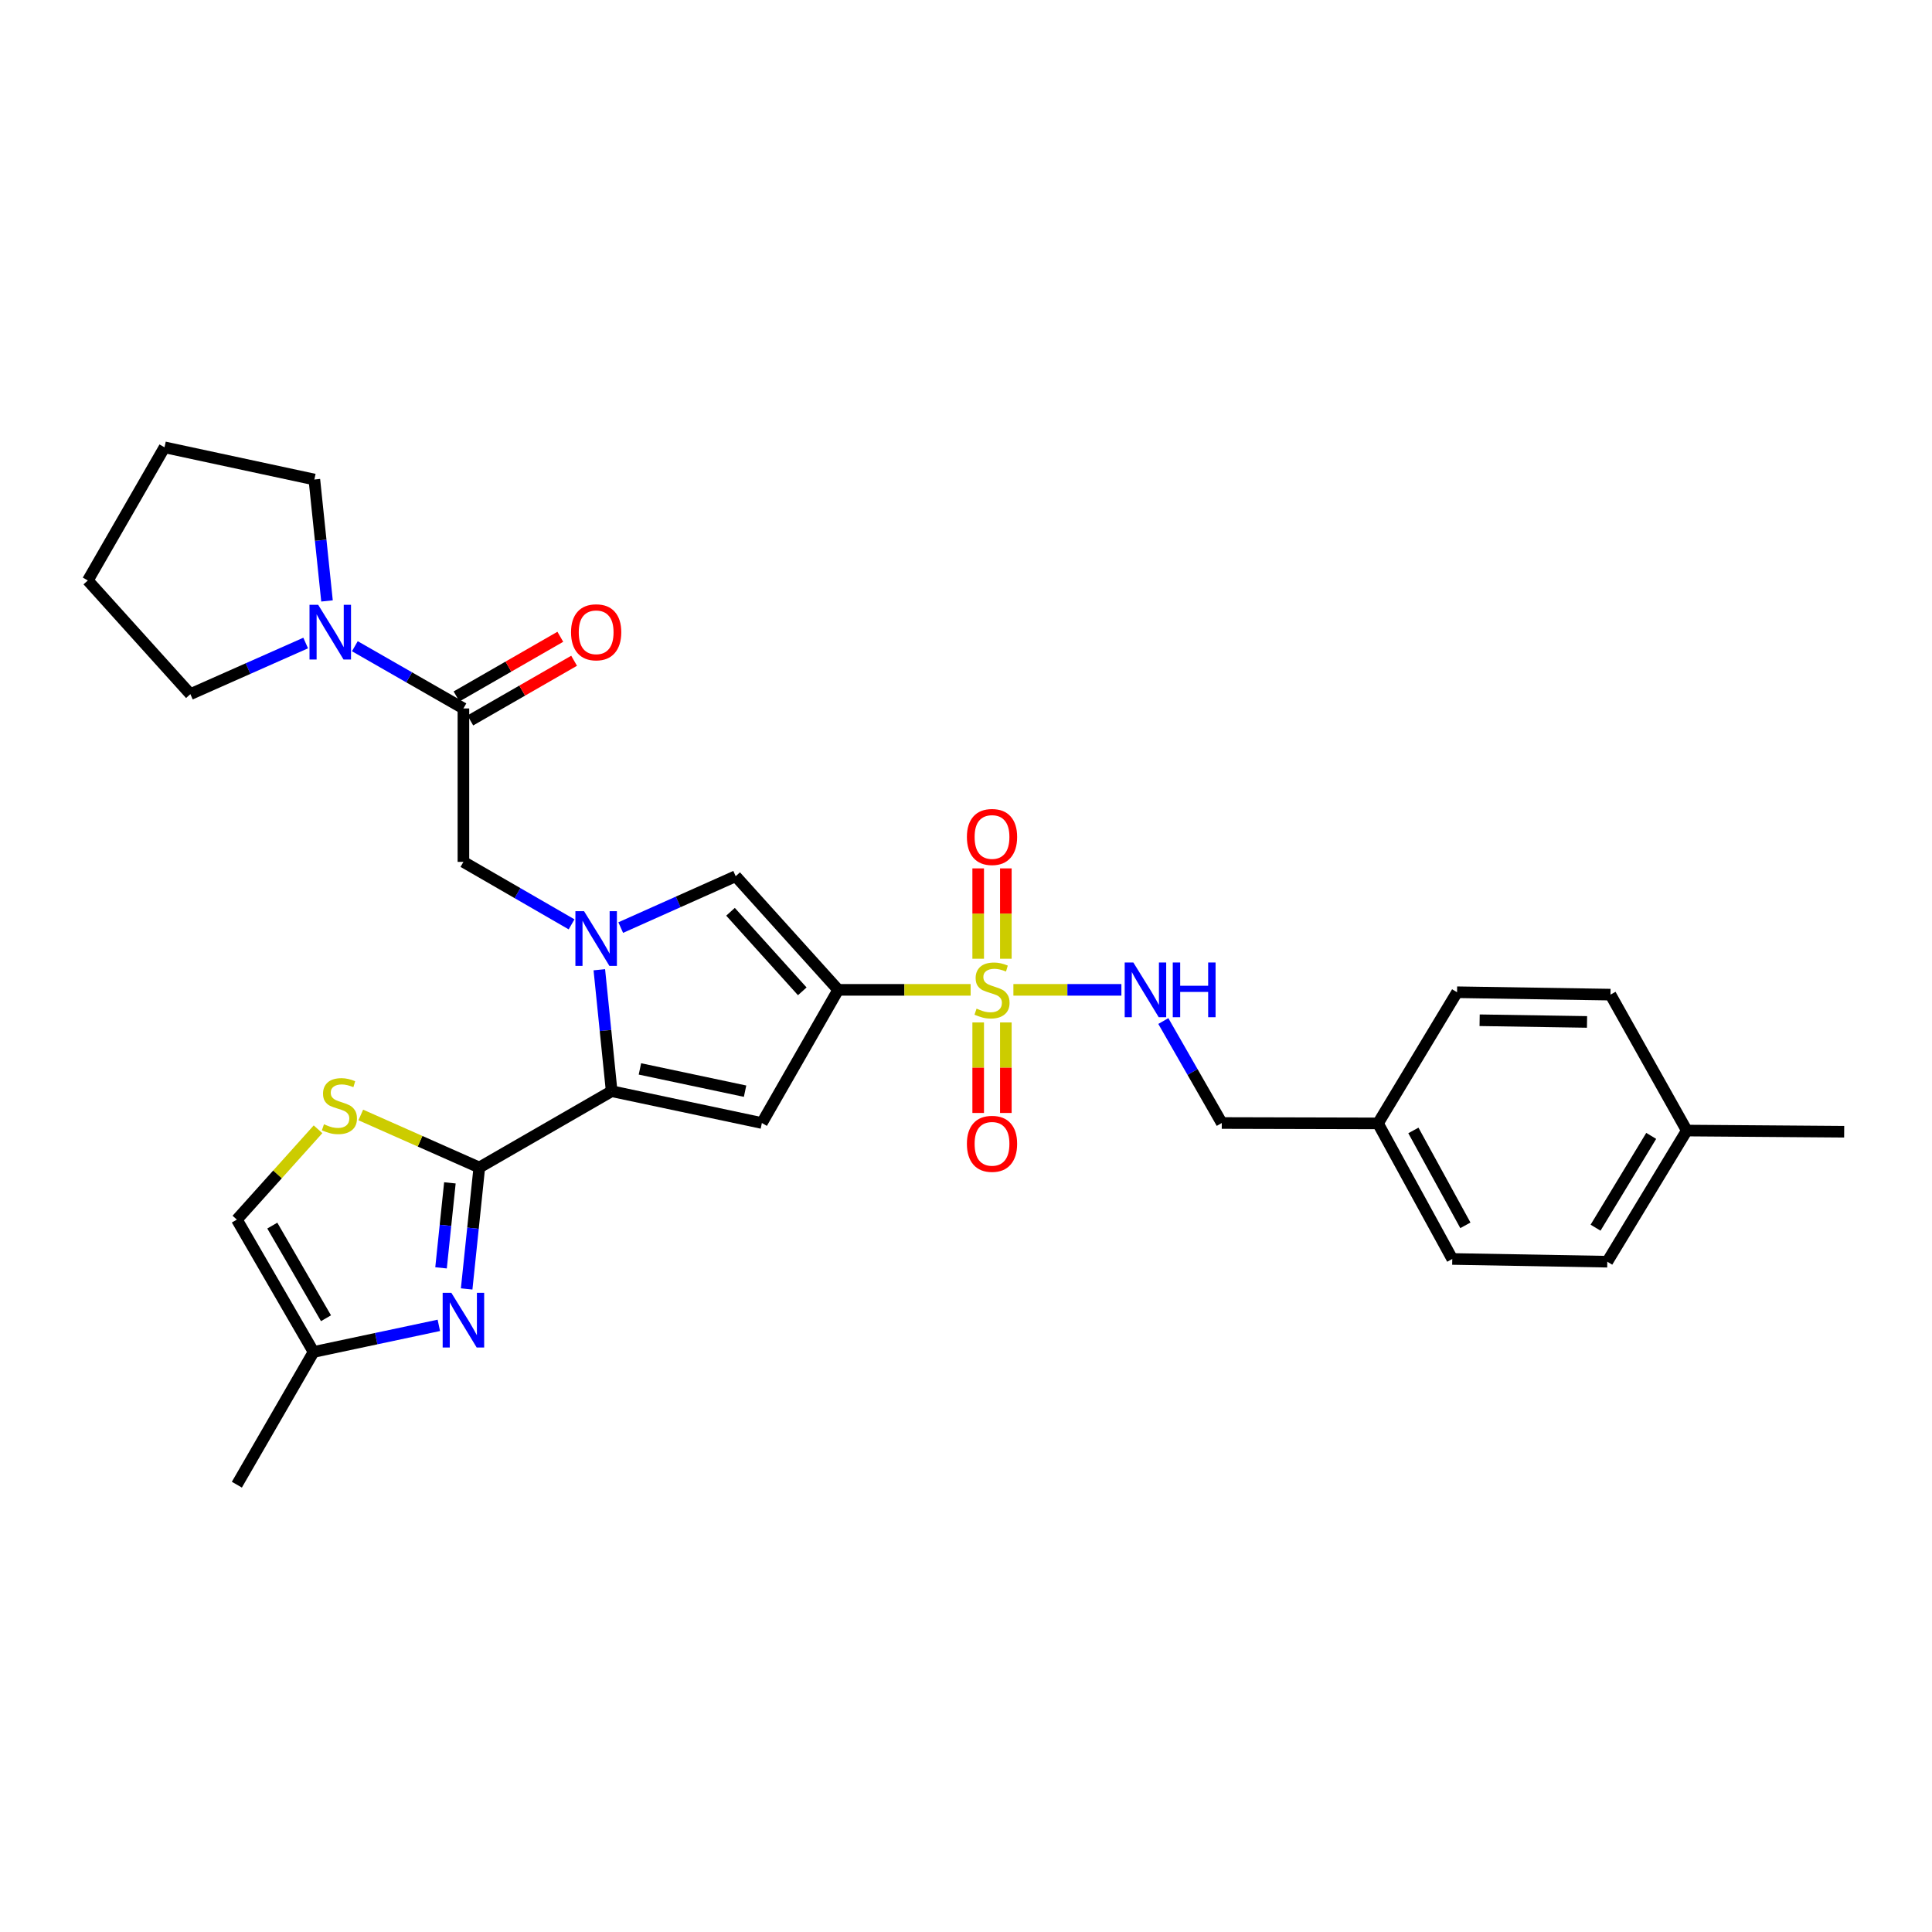 <?xml version='1.0' encoding='iso-8859-1'?>
<svg version='1.1' baseProfile='full'
              xmlns='http://www.w3.org/2000/svg'
                      xmlns:rdkit='http://www.rdkit.org/xml'
                      xmlns:xlink='http://www.w3.org/1999/xlink'
                  xml:space='preserve'
width='1000px' height='1000px' viewBox='0 0 1000 1000'>
<!-- END OF HEADER -->
<rect style='opacity:1.0;fill:#FFFFFF;stroke:none' width='1000' height='1000' x='0' y='0'> </rect>
<path class='bond-0' d='M 433.846,512.345 L 468.121,512.345' style='fill:none;fill-rule:evenodd;stroke:#000000;stroke-width:6px;stroke-linecap:butt;stroke-linejoin:miter;stroke-opacity:1' />
<path class='bond-0' d='M 468.121,512.345 L 502.396,512.345' style='fill:none;fill-rule:evenodd;stroke:#CCCC00;stroke-width:6px;stroke-linecap:butt;stroke-linejoin:miter;stroke-opacity:1' />
<path class='bond-3' d='M 433.846,512.345 L 394.346,581.267' style='fill:none;fill-rule:evenodd;stroke:#000000;stroke-width:6px;stroke-linecap:butt;stroke-linejoin:miter;stroke-opacity:1' />
<path class='bond-5' d='M 433.846,512.345 L 380.784,453.524' style='fill:none;fill-rule:evenodd;stroke:#000000;stroke-width:6px;stroke-linecap:butt;stroke-linejoin:miter;stroke-opacity:1' />
<path class='bond-5' d='M 415.255,513.112 L 378.112,471.937' style='fill:none;fill-rule:evenodd;stroke:#000000;stroke-width:6px;stroke-linecap:butt;stroke-linejoin:miter;stroke-opacity:1' />
<path class='bond-11' d='M 524.532,512.345 L 552.482,512.345' style='fill:none;fill-rule:evenodd;stroke:#CCCC00;stroke-width:6px;stroke-linecap:butt;stroke-linejoin:miter;stroke-opacity:1' />
<path class='bond-11' d='M 552.482,512.345 L 580.431,512.345' style='fill:none;fill-rule:evenodd;stroke:#0000FF;stroke-width:6px;stroke-linecap:butt;stroke-linejoin:miter;stroke-opacity:1' />
<path class='bond-14' d='M 506.308,529.215 L 506.308,552.642' style='fill:none;fill-rule:evenodd;stroke:#CCCC00;stroke-width:6px;stroke-linecap:butt;stroke-linejoin:miter;stroke-opacity:1' />
<path class='bond-14' d='M 506.308,552.642 L 506.308,576.069' style='fill:none;fill-rule:evenodd;stroke:#FF0000;stroke-width:6px;stroke-linecap:butt;stroke-linejoin:miter;stroke-opacity:1' />
<path class='bond-14' d='M 520.625,529.215 L 520.625,552.642' style='fill:none;fill-rule:evenodd;stroke:#CCCC00;stroke-width:6px;stroke-linecap:butt;stroke-linejoin:miter;stroke-opacity:1' />
<path class='bond-14' d='M 520.625,552.642 L 520.625,576.069' style='fill:none;fill-rule:evenodd;stroke:#FF0000;stroke-width:6px;stroke-linecap:butt;stroke-linejoin:miter;stroke-opacity:1' />
<path class='bond-15' d='M 520.625,496.245 L 520.625,472.86' style='fill:none;fill-rule:evenodd;stroke:#CCCC00;stroke-width:6px;stroke-linecap:butt;stroke-linejoin:miter;stroke-opacity:1' />
<path class='bond-15' d='M 520.625,472.86 L 520.625,449.475' style='fill:none;fill-rule:evenodd;stroke:#FF0000;stroke-width:6px;stroke-linecap:butt;stroke-linejoin:miter;stroke-opacity:1' />
<path class='bond-15' d='M 506.308,496.245 L 506.308,472.86' style='fill:none;fill-rule:evenodd;stroke:#CCCC00;stroke-width:6px;stroke-linecap:butt;stroke-linejoin:miter;stroke-opacity:1' />
<path class='bond-15' d='M 506.308,472.86 L 506.308,449.475' style='fill:none;fill-rule:evenodd;stroke:#FF0000;stroke-width:6px;stroke-linecap:butt;stroke-linejoin:miter;stroke-opacity:1' />
<path class='bond-1' d='M 321.286,480.111 L 351.035,466.818' style='fill:none;fill-rule:evenodd;stroke:#0000FF;stroke-width:6px;stroke-linecap:butt;stroke-linejoin:miter;stroke-opacity:1' />
<path class='bond-1' d='M 351.035,466.818 L 380.784,453.524' style='fill:none;fill-rule:evenodd;stroke:#000000;stroke-width:6px;stroke-linecap:butt;stroke-linejoin:miter;stroke-opacity:1' />
<path class='bond-9' d='M 295.845,478.445 L 267.853,462.278' style='fill:none;fill-rule:evenodd;stroke:#0000FF;stroke-width:6px;stroke-linecap:butt;stroke-linejoin:miter;stroke-opacity:1' />
<path class='bond-9' d='M 267.853,462.278 L 239.861,446.111' style='fill:none;fill-rule:evenodd;stroke:#000000;stroke-width:6px;stroke-linecap:butt;stroke-linejoin:miter;stroke-opacity:1' />
<path class='bond-30' d='M 310.209,501.939 L 313.401,533.371' style='fill:none;fill-rule:evenodd;stroke:#0000FF;stroke-width:6px;stroke-linecap:butt;stroke-linejoin:miter;stroke-opacity:1' />
<path class='bond-30' d='M 313.401,533.371 L 316.594,564.802' style='fill:none;fill-rule:evenodd;stroke:#000000;stroke-width:6px;stroke-linecap:butt;stroke-linejoin:miter;stroke-opacity:1' />
<path class='bond-2' d='M 316.594,564.802 L 394.346,581.267' style='fill:none;fill-rule:evenodd;stroke:#000000;stroke-width:6px;stroke-linecap:butt;stroke-linejoin:miter;stroke-opacity:1' />
<path class='bond-2' d='M 331.223,553.265 L 385.649,564.791' style='fill:none;fill-rule:evenodd;stroke:#000000;stroke-width:6px;stroke-linecap:butt;stroke-linejoin:miter;stroke-opacity:1' />
<path class='bond-4' d='M 316.594,564.802 L 248.085,604.302' style='fill:none;fill-rule:evenodd;stroke:#000000;stroke-width:6px;stroke-linecap:butt;stroke-linejoin:miter;stroke-opacity:1' />
<path class='bond-6' d='M 248.085,604.302 L 244.814,635.726' style='fill:none;fill-rule:evenodd;stroke:#000000;stroke-width:6px;stroke-linecap:butt;stroke-linejoin:miter;stroke-opacity:1' />
<path class='bond-6' d='M 244.814,635.726 L 241.542,667.149' style='fill:none;fill-rule:evenodd;stroke:#0000FF;stroke-width:6px;stroke-linecap:butt;stroke-linejoin:miter;stroke-opacity:1' />
<path class='bond-6' d='M 232.864,612.247 L 230.573,634.243' style='fill:none;fill-rule:evenodd;stroke:#000000;stroke-width:6px;stroke-linecap:butt;stroke-linejoin:miter;stroke-opacity:1' />
<path class='bond-6' d='M 230.573,634.243 L 228.283,656.239' style='fill:none;fill-rule:evenodd;stroke:#0000FF;stroke-width:6px;stroke-linecap:butt;stroke-linejoin:miter;stroke-opacity:1' />
<path class='bond-7' d='M 248.085,604.302 L 217.412,590.703' style='fill:none;fill-rule:evenodd;stroke:#000000;stroke-width:6px;stroke-linecap:butt;stroke-linejoin:miter;stroke-opacity:1' />
<path class='bond-7' d='M 217.412,590.703 L 186.739,577.103' style='fill:none;fill-rule:evenodd;stroke:#CCCC00;stroke-width:6px;stroke-linecap:butt;stroke-linejoin:miter;stroke-opacity:1' />
<path class='bond-12' d='M 227.139,685.998 L 194.719,692.887' style='fill:none;fill-rule:evenodd;stroke:#0000FF;stroke-width:6px;stroke-linecap:butt;stroke-linejoin:miter;stroke-opacity:1' />
<path class='bond-12' d='M 194.719,692.887 L 162.3,699.775' style='fill:none;fill-rule:evenodd;stroke:#000000;stroke-width:6px;stroke-linecap:butt;stroke-linejoin:miter;stroke-opacity:1' />
<path class='bond-13' d='M 164.614,584.513 L 143.608,607.89' style='fill:none;fill-rule:evenodd;stroke:#CCCC00;stroke-width:6px;stroke-linecap:butt;stroke-linejoin:miter;stroke-opacity:1' />
<path class='bond-13' d='M 143.608,607.89 L 122.601,631.267' style='fill:none;fill-rule:evenodd;stroke:#000000;stroke-width:6px;stroke-linecap:butt;stroke-linejoin:miter;stroke-opacity:1' />
<path class='bond-8' d='M 239.861,366.689 L 239.861,446.111' style='fill:none;fill-rule:evenodd;stroke:#000000;stroke-width:6px;stroke-linecap:butt;stroke-linejoin:miter;stroke-opacity:1' />
<path class='bond-10' d='M 239.861,366.689 L 211.763,350.586' style='fill:none;fill-rule:evenodd;stroke:#000000;stroke-width:6px;stroke-linecap:butt;stroke-linejoin:miter;stroke-opacity:1' />
<path class='bond-10' d='M 211.763,350.586 L 183.665,334.482' style='fill:none;fill-rule:evenodd;stroke:#0000FF;stroke-width:6px;stroke-linecap:butt;stroke-linejoin:miter;stroke-opacity:1' />
<path class='bond-16' d='M 243.429,372.895 L 270.292,357.452' style='fill:none;fill-rule:evenodd;stroke:#000000;stroke-width:6px;stroke-linecap:butt;stroke-linejoin:miter;stroke-opacity:1' />
<path class='bond-16' d='M 270.292,357.452 L 297.155,342.008' style='fill:none;fill-rule:evenodd;stroke:#FF0000;stroke-width:6px;stroke-linecap:butt;stroke-linejoin:miter;stroke-opacity:1' />
<path class='bond-16' d='M 236.293,360.483 L 263.156,345.039' style='fill:none;fill-rule:evenodd;stroke:#000000;stroke-width:6px;stroke-linecap:butt;stroke-linejoin:miter;stroke-opacity:1' />
<path class='bond-16' d='M 263.156,345.039 L 290.019,329.596' style='fill:none;fill-rule:evenodd;stroke:#FF0000;stroke-width:6px;stroke-linecap:butt;stroke-linejoin:miter;stroke-opacity:1' />
<path class='bond-24' d='M 169.258,311.044 L 165.986,279.62' style='fill:none;fill-rule:evenodd;stroke:#0000FF;stroke-width:6px;stroke-linecap:butt;stroke-linejoin:miter;stroke-opacity:1' />
<path class='bond-24' d='M 165.986,279.62 L 162.714,248.197' style='fill:none;fill-rule:evenodd;stroke:#000000;stroke-width:6px;stroke-linecap:butt;stroke-linejoin:miter;stroke-opacity:1' />
<path class='bond-25' d='M 158.218,332.829 L 128.375,346.06' style='fill:none;fill-rule:evenodd;stroke:#0000FF;stroke-width:6px;stroke-linecap:butt;stroke-linejoin:miter;stroke-opacity:1' />
<path class='bond-25' d='M 128.375,346.06 L 98.532,359.292' style='fill:none;fill-rule:evenodd;stroke:#000000;stroke-width:6px;stroke-linecap:butt;stroke-linejoin:miter;stroke-opacity:1' />
<path class='bond-17' d='M 602.135,528.491 L 617.262,554.879' style='fill:none;fill-rule:evenodd;stroke:#0000FF;stroke-width:6px;stroke-linecap:butt;stroke-linejoin:miter;stroke-opacity:1' />
<path class='bond-17' d='M 617.262,554.879 L 632.388,581.267' style='fill:none;fill-rule:evenodd;stroke:#000000;stroke-width:6px;stroke-linecap:butt;stroke-linejoin:miter;stroke-opacity:1' />
<path class='bond-26' d='M 162.3,699.775 L 122.601,768.467' style='fill:none;fill-rule:evenodd;stroke:#000000;stroke-width:6px;stroke-linecap:butt;stroke-linejoin:miter;stroke-opacity:1' />
<path class='bond-31' d='M 162.3,699.775 L 122.601,631.267' style='fill:none;fill-rule:evenodd;stroke:#000000;stroke-width:6px;stroke-linecap:butt;stroke-linejoin:miter;stroke-opacity:1' />
<path class='bond-31' d='M 168.733,682.321 L 140.944,634.365' style='fill:none;fill-rule:evenodd;stroke:#000000;stroke-width:6px;stroke-linecap:butt;stroke-linejoin:miter;stroke-opacity:1' />
<path class='bond-18' d='M 632.388,581.267 L 713.242,581.466' style='fill:none;fill-rule:evenodd;stroke:#000000;stroke-width:6px;stroke-linecap:butt;stroke-linejoin:miter;stroke-opacity:1' />
<path class='bond-20' d='M 713.242,581.466 L 754.166,513.578' style='fill:none;fill-rule:evenodd;stroke:#000000;stroke-width:6px;stroke-linecap:butt;stroke-linejoin:miter;stroke-opacity:1' />
<path class='bond-21' d='M 713.242,581.466 L 751.692,651.637' style='fill:none;fill-rule:evenodd;stroke:#000000;stroke-width:6px;stroke-linecap:butt;stroke-linejoin:miter;stroke-opacity:1' />
<path class='bond-21' d='M 731.565,585.112 L 758.48,634.231' style='fill:none;fill-rule:evenodd;stroke:#000000;stroke-width:6px;stroke-linecap:butt;stroke-linejoin:miter;stroke-opacity:1' />
<path class='bond-19' d='M 873.079,585.173 L 831.933,653.053' style='fill:none;fill-rule:evenodd;stroke:#000000;stroke-width:6px;stroke-linecap:butt;stroke-linejoin:miter;stroke-opacity:1' />
<path class='bond-19' d='M 854.664,587.933 L 825.861,635.449' style='fill:none;fill-rule:evenodd;stroke:#000000;stroke-width:6px;stroke-linecap:butt;stroke-linejoin:miter;stroke-opacity:1' />
<path class='bond-27' d='M 873.079,585.173 L 954.545,585.785' style='fill:none;fill-rule:evenodd;stroke:#000000;stroke-width:6px;stroke-linecap:butt;stroke-linejoin:miter;stroke-opacity:1' />
<path class='bond-32' d='M 873.079,585.173 L 833.579,514.819' style='fill:none;fill-rule:evenodd;stroke:#000000;stroke-width:6px;stroke-linecap:butt;stroke-linejoin:miter;stroke-opacity:1' />
<path class='bond-22' d='M 754.166,513.578 L 833.579,514.819' style='fill:none;fill-rule:evenodd;stroke:#000000;stroke-width:6px;stroke-linecap:butt;stroke-linejoin:miter;stroke-opacity:1' />
<path class='bond-22' d='M 765.854,528.079 L 821.444,528.948' style='fill:none;fill-rule:evenodd;stroke:#000000;stroke-width:6px;stroke-linecap:butt;stroke-linejoin:miter;stroke-opacity:1' />
<path class='bond-23' d='M 751.692,651.637 L 831.933,653.053' style='fill:none;fill-rule:evenodd;stroke:#000000;stroke-width:6px;stroke-linecap:butt;stroke-linejoin:miter;stroke-opacity:1' />
<path class='bond-29' d='M 162.714,248.197 L 85.153,231.533' style='fill:none;fill-rule:evenodd;stroke:#000000;stroke-width:6px;stroke-linecap:butt;stroke-linejoin:miter;stroke-opacity:1' />
<path class='bond-28' d='M 98.532,359.292 L 45.455,300.455' style='fill:none;fill-rule:evenodd;stroke:#000000;stroke-width:6px;stroke-linecap:butt;stroke-linejoin:miter;stroke-opacity:1' />
<path class='bond-33' d='M 45.455,300.455 L 85.153,231.533' style='fill:none;fill-rule:evenodd;stroke:#000000;stroke-width:6px;stroke-linecap:butt;stroke-linejoin:miter;stroke-opacity:1' />
<path  class='atom-1' d='M 505.466 522.065
Q 505.786 522.185, 507.106 522.745
Q 508.426 523.305, 509.866 523.665
Q 511.346 523.985, 512.786 523.985
Q 515.466 523.985, 517.026 522.705
Q 518.586 521.385, 518.586 519.105
Q 518.586 517.545, 517.786 516.585
Q 517.026 515.625, 515.826 515.105
Q 514.626 514.585, 512.626 513.985
Q 510.106 513.225, 508.586 512.505
Q 507.106 511.785, 506.026 510.265
Q 504.986 508.745, 504.986 506.185
Q 504.986 502.625, 507.386 500.425
Q 509.826 498.225, 514.626 498.225
Q 517.906 498.225, 521.626 499.785
L 520.706 502.865
Q 517.306 501.465, 514.746 501.465
Q 511.986 501.465, 510.466 502.625
Q 508.946 503.745, 508.986 505.705
Q 508.986 507.225, 509.746 508.145
Q 510.546 509.065, 511.666 509.585
Q 512.826 510.105, 514.746 510.705
Q 517.306 511.505, 518.826 512.305
Q 520.346 513.105, 521.426 514.745
Q 522.546 516.345, 522.546 519.105
Q 522.546 523.025, 519.906 525.145
Q 517.306 527.225, 512.946 527.225
Q 510.426 527.225, 508.506 526.665
Q 506.626 526.145, 504.386 525.225
L 505.466 522.065
' fill='#CCCC00'/>
<path  class='atom-2' d='M 302.308 471.634
L 311.588 486.634
Q 312.508 488.114, 313.988 490.794
Q 315.468 493.474, 315.548 493.634
L 315.548 471.634
L 319.308 471.634
L 319.308 499.954
L 315.428 499.954
L 305.468 483.554
Q 304.308 481.634, 303.068 479.434
Q 301.868 477.234, 301.508 476.554
L 301.508 499.954
L 297.828 499.954
L 297.828 471.634
L 302.308 471.634
' fill='#0000FF'/>
<path  class='atom-7' d='M 233.601 669.134
L 242.881 684.134
Q 243.801 685.614, 245.281 688.294
Q 246.761 690.974, 246.841 691.134
L 246.841 669.134
L 250.601 669.134
L 250.601 697.454
L 246.721 697.454
L 236.761 681.054
Q 235.601 679.134, 234.361 676.934
Q 233.161 674.734, 232.801 674.054
L 232.801 697.454
L 229.121 697.454
L 229.121 669.134
L 233.601 669.134
' fill='#0000FF'/>
<path  class='atom-8' d='M 167.679 581.919
Q 167.999 582.039, 169.319 582.599
Q 170.639 583.159, 172.079 583.519
Q 173.559 583.839, 174.999 583.839
Q 177.679 583.839, 179.239 582.559
Q 180.799 581.239, 180.799 578.959
Q 180.799 577.399, 179.999 576.439
Q 179.239 575.479, 178.039 574.959
Q 176.839 574.439, 174.839 573.839
Q 172.319 573.079, 170.799 572.359
Q 169.319 571.639, 168.239 570.119
Q 167.199 568.599, 167.199 566.039
Q 167.199 562.479, 169.599 560.279
Q 172.039 558.079, 176.839 558.079
Q 180.119 558.079, 183.839 559.639
L 182.919 562.719
Q 179.519 561.319, 176.959 561.319
Q 174.199 561.319, 172.679 562.479
Q 171.159 563.599, 171.199 565.559
Q 171.199 567.079, 171.959 567.999
Q 172.759 568.919, 173.879 569.439
Q 175.039 569.959, 176.959 570.559
Q 179.519 571.359, 181.039 572.159
Q 182.559 572.959, 183.639 574.599
Q 184.759 576.199, 184.759 578.959
Q 184.759 582.879, 182.119 584.999
Q 179.519 587.079, 175.159 587.079
Q 172.639 587.079, 170.719 586.519
Q 168.839 585.999, 166.599 585.079
L 167.679 581.919
' fill='#CCCC00'/>
<path  class='atom-11' d='M 164.679 313.029
L 173.959 328.029
Q 174.879 329.509, 176.359 332.189
Q 177.839 334.869, 177.919 335.029
L 177.919 313.029
L 181.679 313.029
L 181.679 341.349
L 177.799 341.349
L 167.839 324.949
Q 166.679 323.029, 165.439 320.829
Q 164.239 318.629, 163.879 317.949
L 163.879 341.349
L 160.199 341.349
L 160.199 313.029
L 164.679 313.029
' fill='#0000FF'/>
<path  class='atom-12' d='M 586.62 498.185
L 595.9 513.185
Q 596.82 514.665, 598.3 517.345
Q 599.78 520.025, 599.86 520.185
L 599.86 498.185
L 603.62 498.185
L 603.62 526.505
L 599.74 526.505
L 589.78 510.105
Q 588.62 508.185, 587.38 505.985
Q 586.18 503.785, 585.82 503.105
L 585.82 526.505
L 582.14 526.505
L 582.14 498.185
L 586.62 498.185
' fill='#0000FF'/>
<path  class='atom-12' d='M 607.02 498.185
L 610.86 498.185
L 610.86 510.225
L 625.34 510.225
L 625.34 498.185
L 629.18 498.185
L 629.18 526.505
L 625.34 526.505
L 625.34 513.425
L 610.86 513.425
L 610.86 526.505
L 607.02 526.505
L 607.02 498.185
' fill='#0000FF'/>
<path  class='atom-15' d='M 500.466 592.037
Q 500.466 585.237, 503.826 581.437
Q 507.186 577.637, 513.466 577.637
Q 519.746 577.637, 523.106 581.437
Q 526.466 585.237, 526.466 592.037
Q 526.466 598.917, 523.066 602.837
Q 519.666 606.717, 513.466 606.717
Q 507.226 606.717, 503.826 602.837
Q 500.466 598.957, 500.466 592.037
M 513.466 603.517
Q 517.786 603.517, 520.106 600.637
Q 522.466 597.717, 522.466 592.037
Q 522.466 586.477, 520.106 583.677
Q 517.786 580.837, 513.466 580.837
Q 509.146 580.837, 506.786 583.637
Q 504.466 586.437, 504.466 592.037
Q 504.466 597.757, 506.786 600.637
Q 509.146 603.517, 513.466 603.517
' fill='#FF0000'/>
<path  class='atom-16' d='M 500.466 433.218
Q 500.466 426.418, 503.826 422.618
Q 507.186 418.818, 513.466 418.818
Q 519.746 418.818, 523.106 422.618
Q 526.466 426.418, 526.466 433.218
Q 526.466 440.098, 523.066 444.018
Q 519.666 447.898, 513.466 447.898
Q 507.226 447.898, 503.826 444.018
Q 500.466 440.138, 500.466 433.218
M 513.466 444.698
Q 517.786 444.698, 520.106 441.818
Q 522.466 438.898, 522.466 433.218
Q 522.466 427.658, 520.106 424.858
Q 517.786 422.018, 513.466 422.018
Q 509.146 422.018, 506.786 424.818
Q 504.466 427.618, 504.466 433.218
Q 504.466 438.938, 506.786 441.818
Q 509.146 444.698, 513.466 444.698
' fill='#FF0000'/>
<path  class='atom-17' d='M 295.568 327.269
Q 295.568 320.469, 298.928 316.669
Q 302.288 312.869, 308.568 312.869
Q 314.848 312.869, 318.208 316.669
Q 321.568 320.469, 321.568 327.269
Q 321.568 334.149, 318.168 338.069
Q 314.768 341.949, 308.568 341.949
Q 302.328 341.949, 298.928 338.069
Q 295.568 334.189, 295.568 327.269
M 308.568 338.749
Q 312.888 338.749, 315.208 335.869
Q 317.568 332.949, 317.568 327.269
Q 317.568 321.709, 315.208 318.909
Q 312.888 316.069, 308.568 316.069
Q 304.248 316.069, 301.888 318.869
Q 299.568 321.669, 299.568 327.269
Q 299.568 332.989, 301.888 335.869
Q 304.248 338.749, 308.568 338.749
' fill='#FF0000'/>
</svg>
